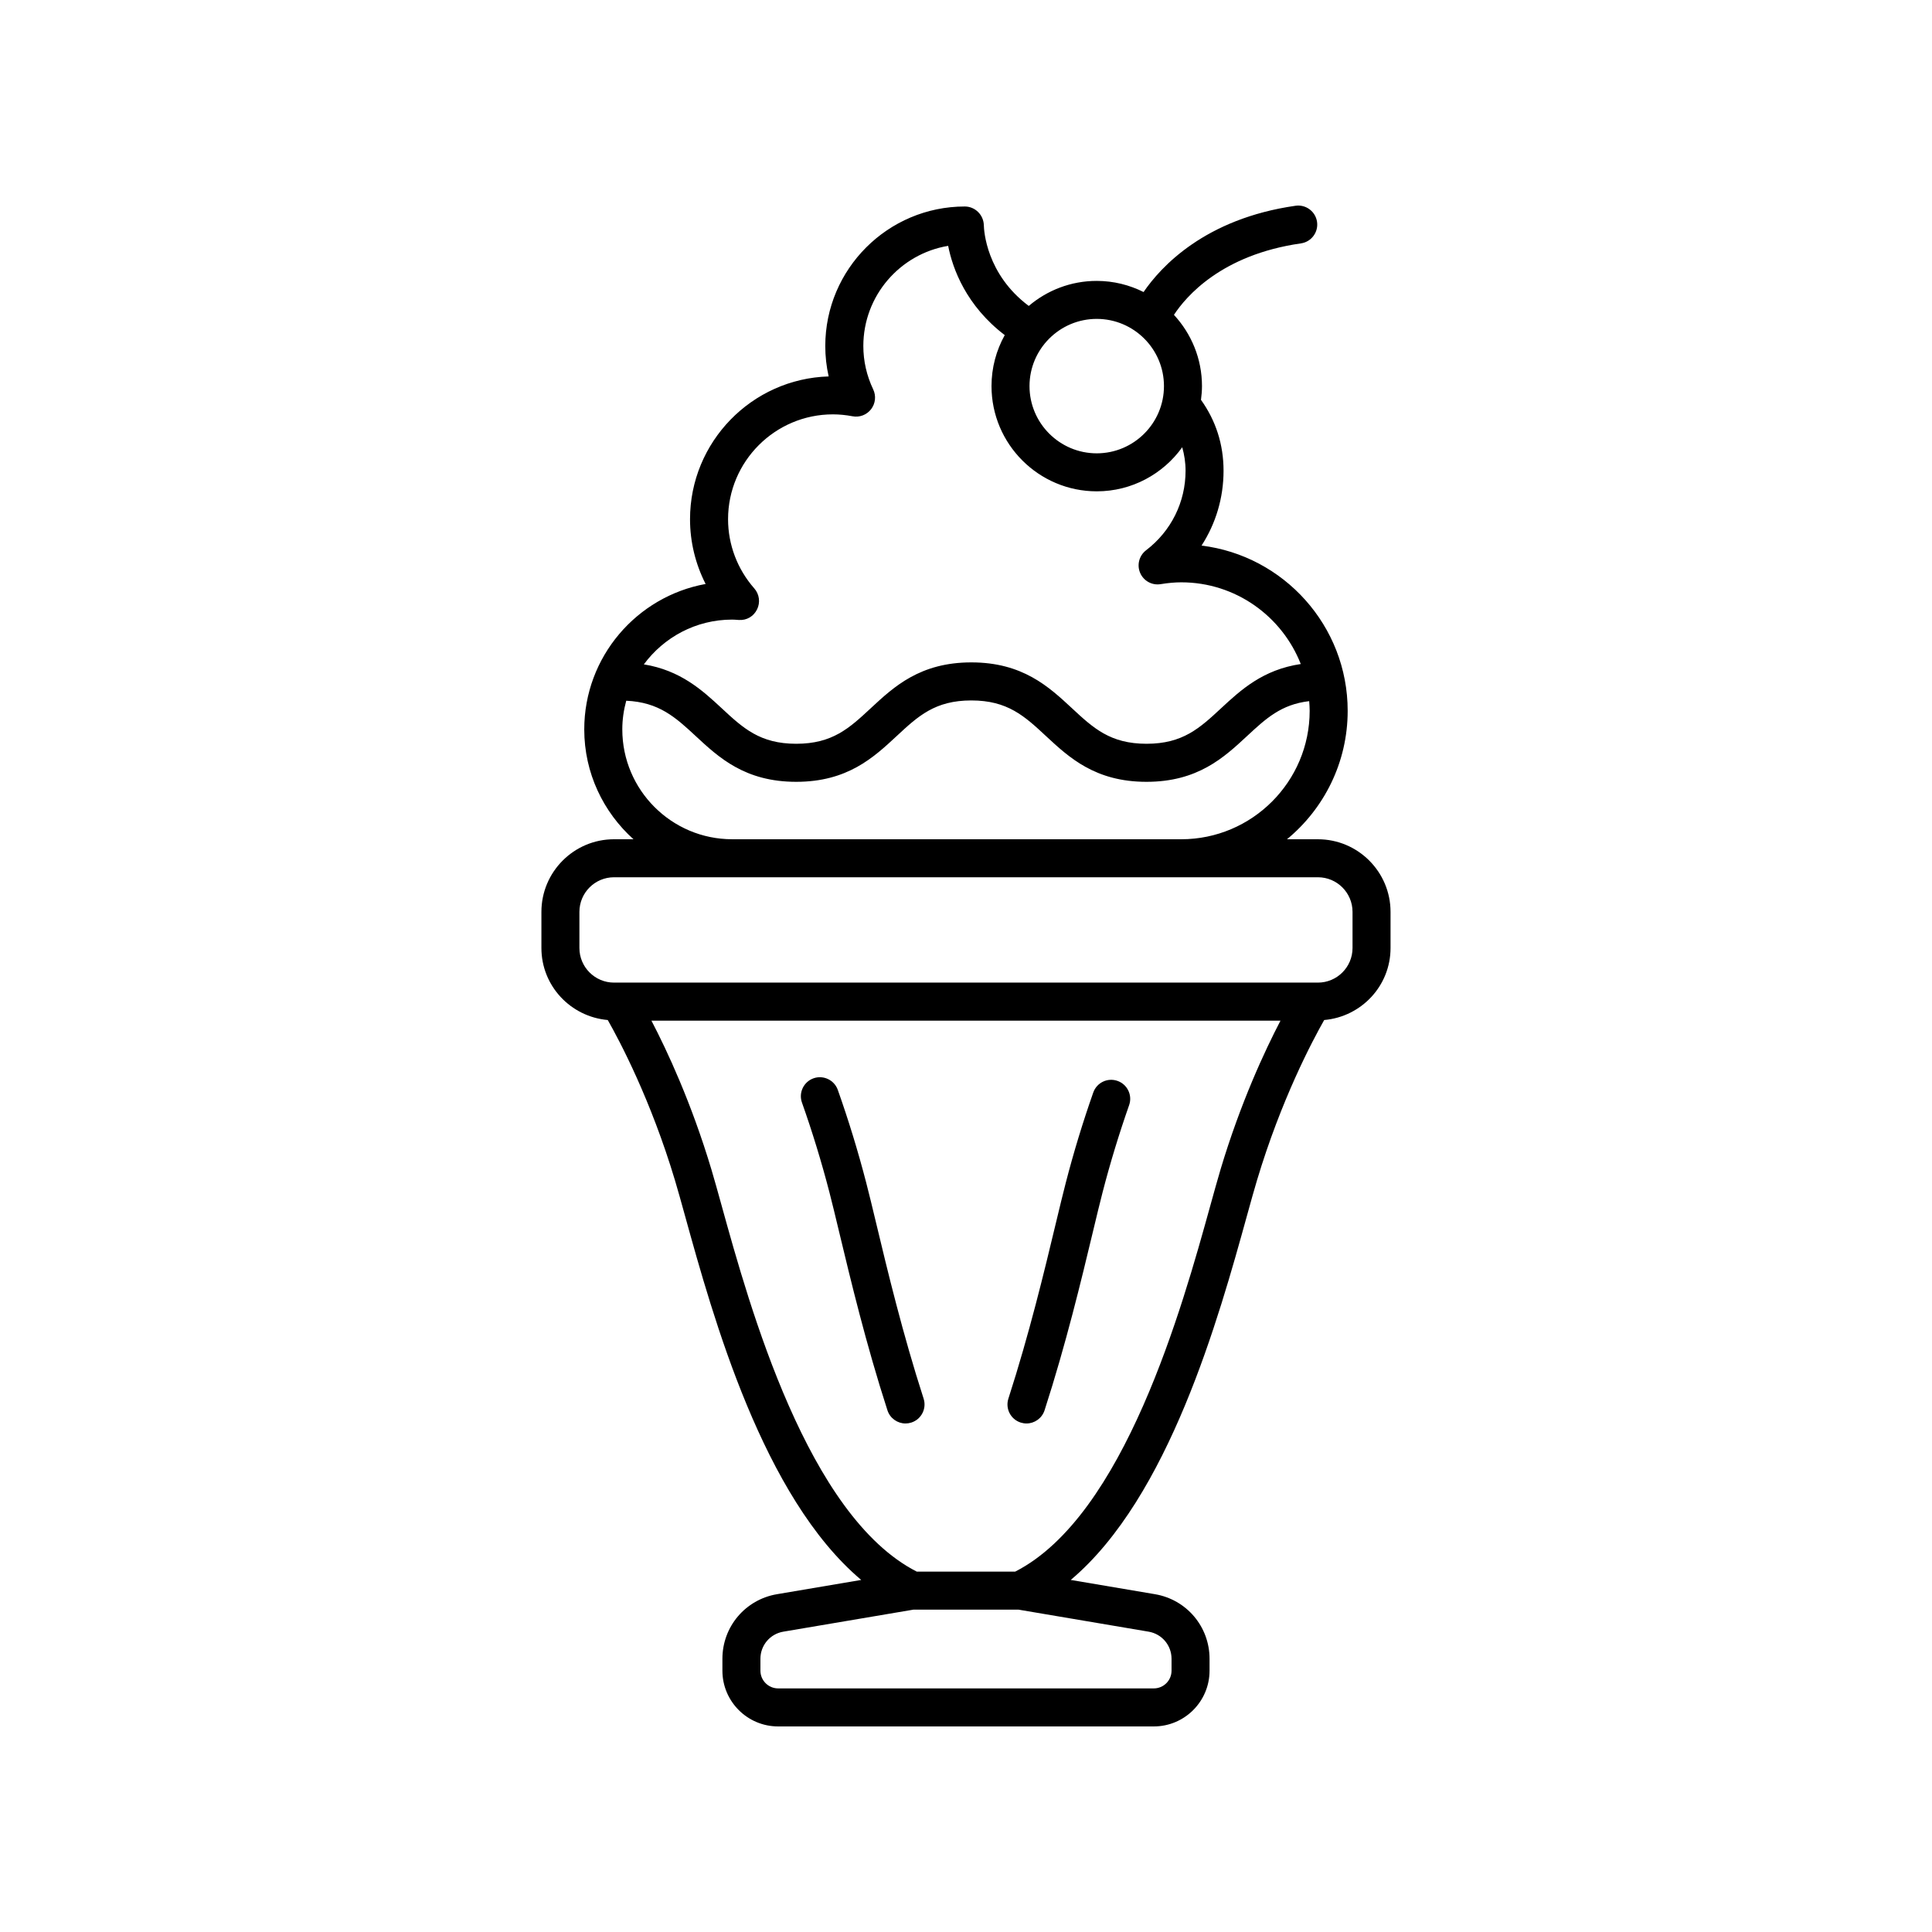 <?xml version="1.0" encoding="UTF-8"?>
<!-- Uploaded to: ICON Repo, www.svgrepo.com, Generator: ICON Repo Mixer Tools -->
<svg fill="#000000" width="800px" height="800px" version="1.1" viewBox="144 144 512 512" xmlns="http://www.w3.org/2000/svg">
 <g>
  <path d="m440.15 430.45c-2.637-0.926-5.504 0.453-6.426 3.082-2.742 7.789-5.188 15.816-7.266 23.852-0.773 2.969-1.664 6.676-2.688 10.941-2.945 12.297-6.988 29.141-12.535 46.32-0.855 2.648 0.594 5.488 3.242 6.344 0.516 0.164 1.039 0.246 1.551 0.246 2.125 0 4.102-1.359 4.793-3.492 5.676-17.551 9.766-34.613 12.754-47.07 1.004-4.195 1.879-7.836 2.637-10.762 2.012-7.766 4.379-15.516 7.019-23.039 0.922-2.625-0.461-5.5-3.082-6.422z"/>
  <path d="m376.23 468.32c-1.023-4.266-1.914-7.973-2.688-10.941-2.156-8.312-4.688-16.574-7.519-24.555-0.934-2.621-3.828-3.984-6.43-3.062-2.621 0.93-3.996 3.812-3.066 6.434 2.731 7.703 5.176 15.684 7.262 23.719 0.758 2.922 1.633 6.562 2.637 10.758 2.988 12.457 7.074 29.52 12.754 47.07 0.688 2.133 2.668 3.492 4.793 3.492 0.512 0 1.031-0.082 1.551-0.246 2.648-0.855 4.098-3.699 3.242-6.344-5.551-17.18-9.59-34.023-12.535-46.324z"/>
  <path d="m287.48 385.66v9.574c0 10.043 7.758 18.223 17.582 19.082 3.129 5.504 11.406 21.094 17.832 42.551 0.758 2.523 1.629 5.676 2.633 9.297 7.488 27.062 20.672 74.625 46.703 96.535l-22.324 3.781c-8.379 1.418-14.461 8.613-14.461 17.109v3.16c0 8.145 6.625 14.773 14.773 14.773h99.551c8.148 0 14.773-6.629 14.773-14.773v-3.16c0-8.496-6.082-15.691-14.461-17.109l-22.324-3.781c26.031-21.91 39.219-69.473 46.703-96.535 1.004-3.625 1.875-6.773 2.633-9.297 6.426-21.457 14.703-37.043 17.832-42.551 9.824-0.859 17.582-9.035 17.582-19.082v-9.574c0-10.613-8.633-19.246-19.246-19.246h-8.195c9.816-8.098 16.082-20.352 16.082-34.039 0-22.5-16.934-41.121-38.727-43.789 3.777-5.824 5.832-12.652 5.832-19.824 0-6.977-2.039-13.289-5.981-18.801 0.156-1.191 0.266-2.398 0.266-3.633 0-7.289-2.832-13.914-7.43-18.887 3.152-4.812 12.551-15.926 33.648-18.941 2.754-0.391 4.668-2.945 4.277-5.699-0.395-2.754-2.953-4.668-5.703-4.273-24.031 3.434-35.695 16.172-40.27 22.863-3.742-1.871-7.949-2.949-12.414-2.949-6.867 0-13.148 2.504-18.012 6.633-11.27-8.434-11.871-20-11.906-21.371-0.059-2.738-2.297-4.981-5.039-4.981-20.387 0-36.98 16.586-36.98 36.973 0 2.734 0.301 5.426 0.895 8.062-20.359 0.598-36.738 17.344-36.738 37.848 0 6.004 1.438 11.871 4.133 17.152-18.27 3.316-32.164 19.34-32.164 38.547 0 11.555 5.059 21.926 13.043 29.105h-5.156c-10.609 0-19.242 8.637-19.242 19.25zm166.99 197.93v3.16c0 2.59-2.106 4.695-4.699 4.695h-99.551c-2.594 0-4.699-2.106-4.699-4.699v-3.16c0-3.562 2.555-6.582 6.066-7.176l34.469-5.836h27.875l34.469 5.836c3.516 0.598 6.07 3.617 6.07 7.18zm12.973-129.62c-0.773 2.582-1.664 5.801-2.691 9.504-7.418 26.816-22.801 82.27-51.719 97.023h-26.078c-28.918-14.75-44.301-70.207-51.719-97.023-1.027-3.703-1.918-6.926-2.691-9.504-5.316-17.738-11.742-31.508-15.91-39.488h166.71c-4.16 7.981-10.59 21.746-15.906 39.488zm-32.797-225.46c9.824 0 17.816 7.988 17.816 17.812s-7.988 17.816-17.816 17.816c-9.824 0-17.816-7.992-17.816-17.816 0.004-9.824 7.992-17.812 17.816-17.812zm-96.629 79.691c0.438 0 0.871 0.035 1.777 0.098 2.117 0.145 3.945-0.98 4.84-2.809 0.898-1.832 0.605-4.019-0.738-5.551-4.481-5.094-6.953-11.605-6.953-18.34 0-15.324 12.469-27.789 27.789-27.789 1.672 0 3.418 0.168 5.188 0.504 1.883 0.363 3.773-0.371 4.93-1.871 1.156-1.504 1.371-3.527 0.562-5.238-1.742-3.66-2.621-7.535-2.621-11.516 0-13.324 9.742-24.422 22.48-26.535 1.199 6.102 4.781 15.859 14.996 23.656-2.231 4.008-3.508 8.609-3.508 13.508 0 15.379 12.512 27.891 27.891 27.891 9.332 0 17.586-4.621 22.652-11.68 0.555 1.977 0.883 4.039 0.883 6.219 0 8.309-3.812 15.996-10.465 21.082-1.836 1.406-2.481 3.875-1.57 5.996 0.914 2.121 3.144 3.359 5.434 2.981 2.016-0.328 3.805-0.484 5.461-0.484 14.398 0 26.703 8.996 31.672 21.652-10.02 1.488-15.871 6.852-21.086 11.695-5.676 5.273-10.16 9.438-19.789 9.438s-14.109-4.164-19.785-9.438c-6.121-5.684-13.059-12.129-26.648-12.129-13.578 0-20.512 6.445-26.629 12.129-5.672 5.273-10.148 9.438-19.773 9.438s-14.105-4.164-19.777-9.438c-5.133-4.766-10.891-10.02-20.605-11.605 5.301-7.176 13.801-11.863 23.395-11.863zm-29.102 29.102c0-2.633 0.383-5.172 1.043-7.602 8.656 0.395 13.023 4.356 18.406 9.359 6.121 5.684 13.055 12.129 26.637 12.129 13.586 0 20.516-6.445 26.633-12.133 5.672-5.273 10.148-9.434 19.77-9.434 9.629 0 14.117 4.164 19.789 9.438 6.121 5.684 13.059 12.129 26.641 12.129 13.59 0 20.527-6.445 26.648-12.129 4.981-4.625 9.043-8.395 16.465-9.25 0.062 0.848 0.129 1.695 0.129 2.559 0 18.77-15.266 34.039-34.035 34.039l-119.02-0.004c-16.047 0-29.102-13.055-29.102-29.102zm148.12 39.18h36.227c5.059 0 9.172 4.113 9.172 9.172v9.574c0 5.059-4.113 9.172-9.172 9.172h-186.54c-5.059 0-9.172-4.117-9.172-9.172v-9.574c0-5.059 4.113-9.172 9.172-9.172z"/>
 </g>
</svg>